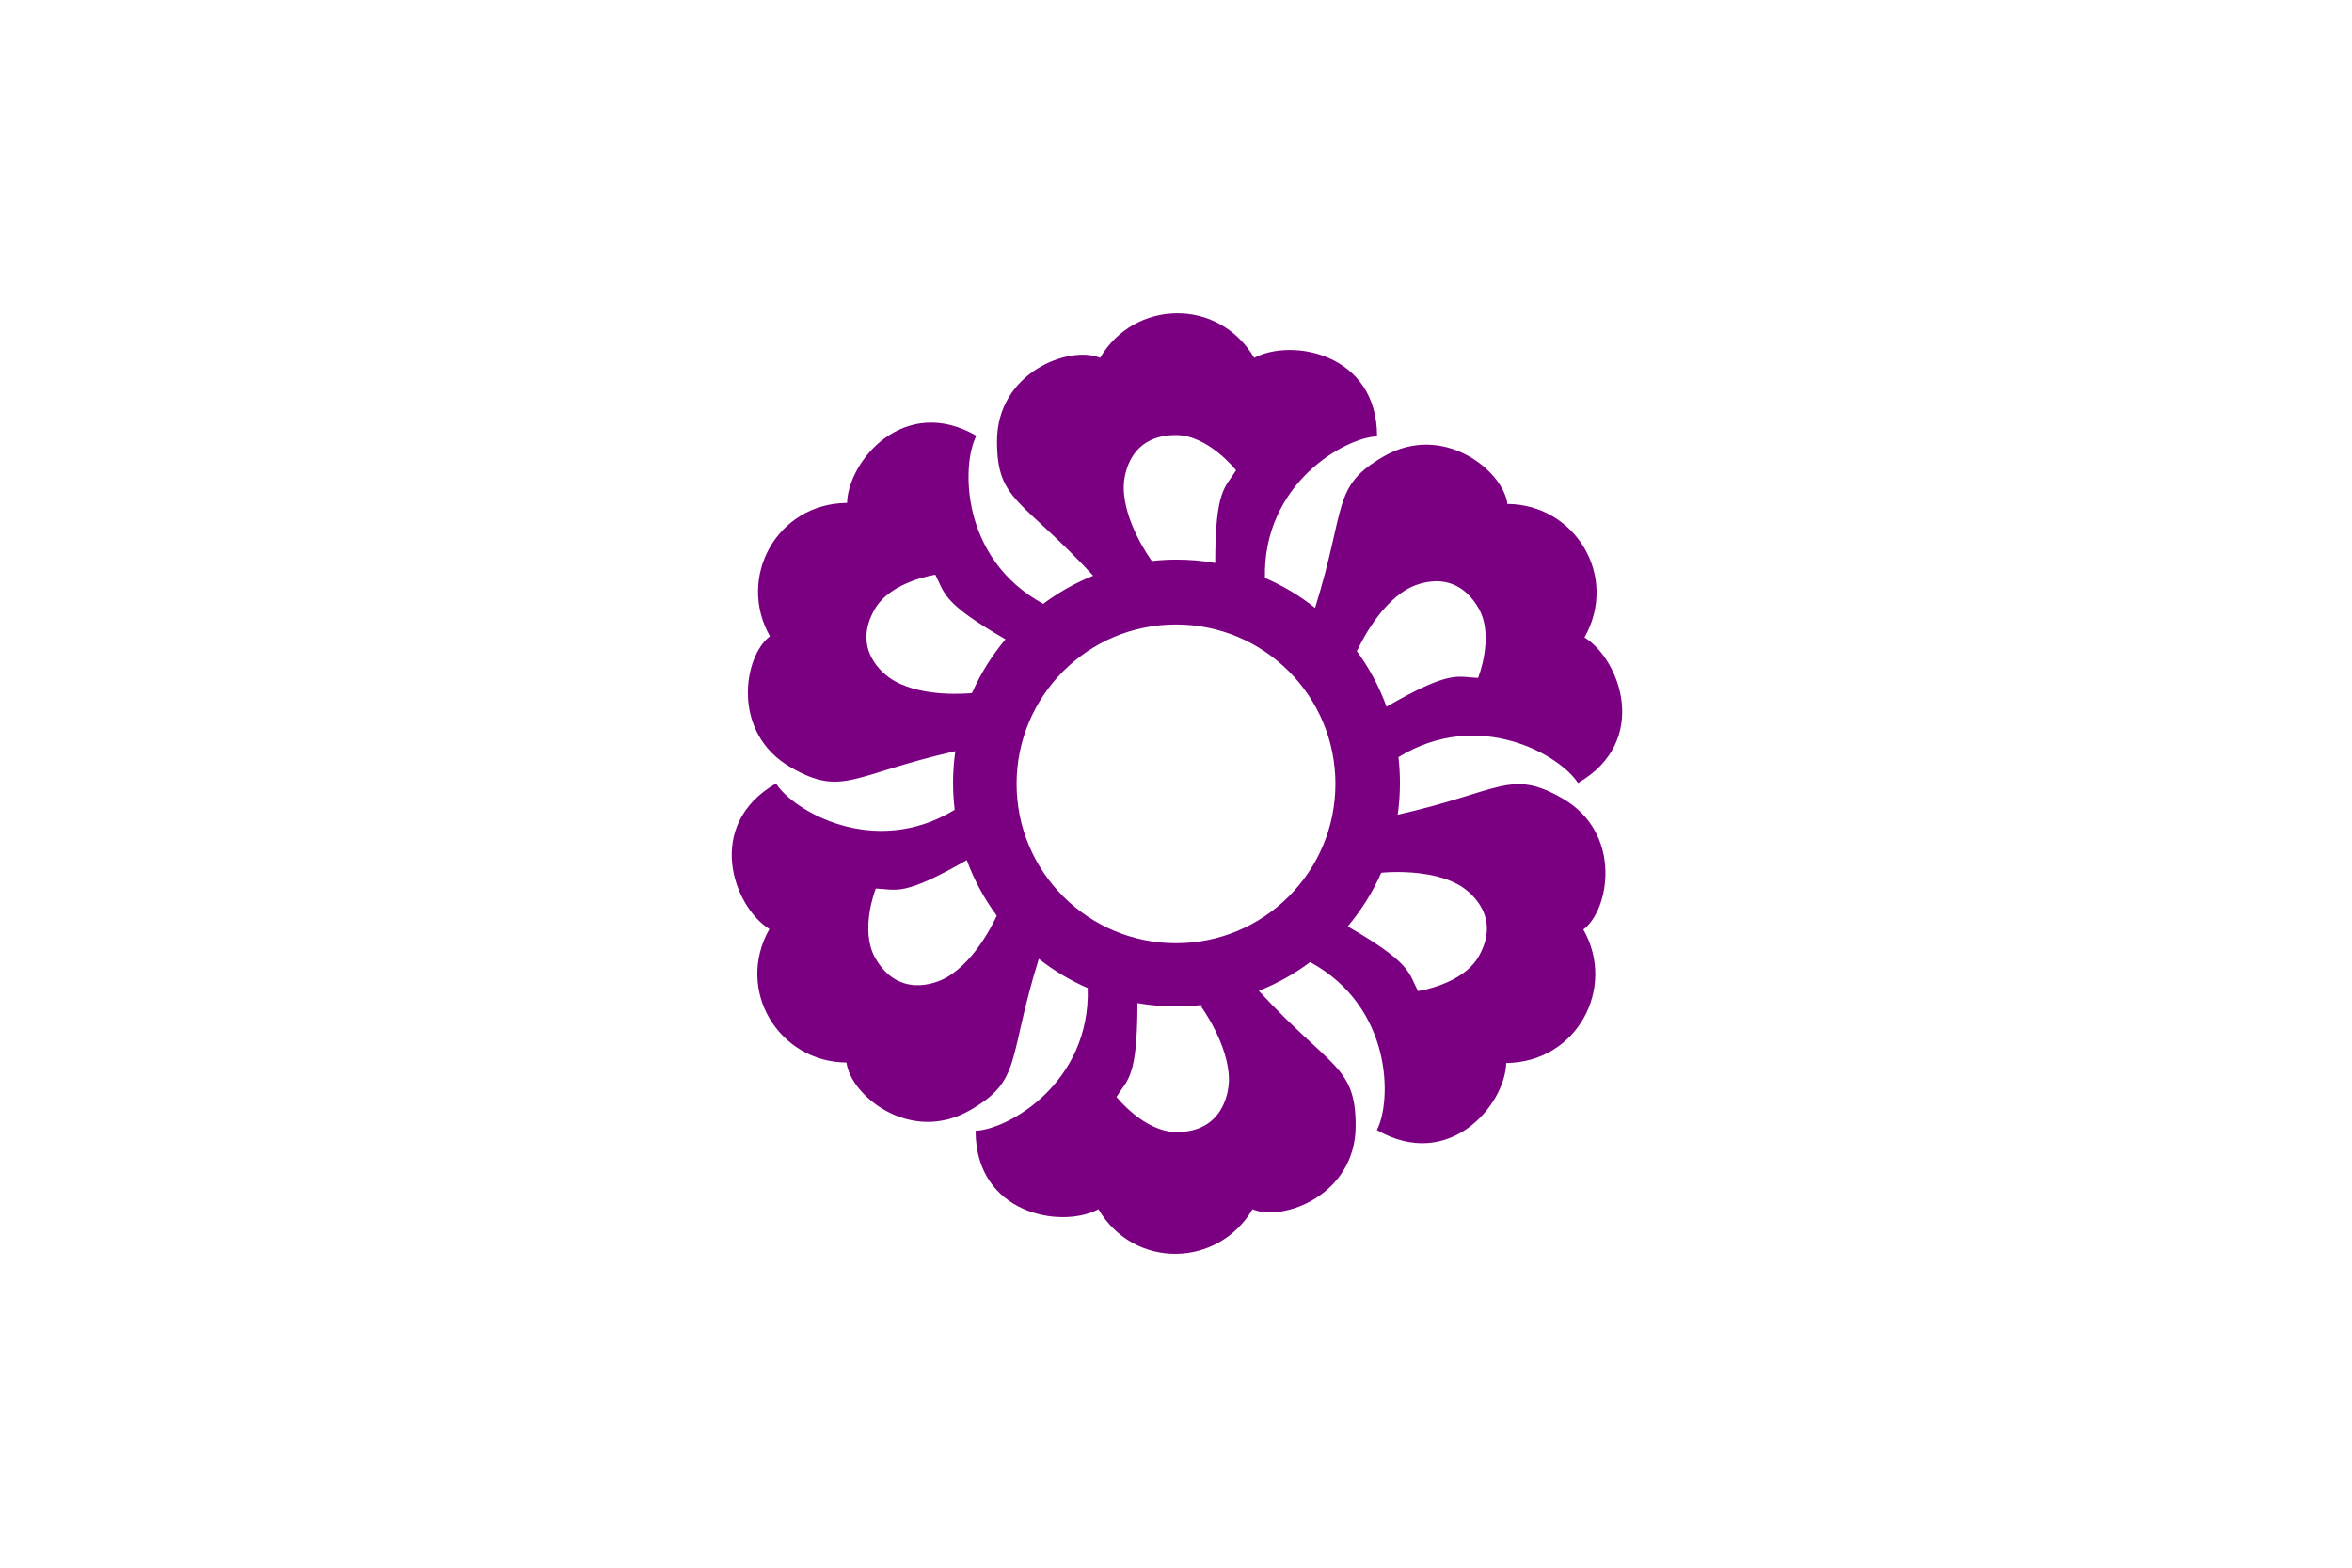 <?xml version="1.0" encoding="UTF-8" standalone="no"?>
<!-- Created with Inkscape (http://www.inkscape.org/) -->
<svg
   xmlns:svg="http://www.w3.org/2000/svg"
   xmlns="http://www.w3.org/2000/svg"
   version="1.0"
   width="900"
   height="600"
   id="svg2">
  <defs
     id="defs5" />
  <rect
     width="900"
     height="600"
     x="0"
     y="0"
     id="rect2402"
     style="fill:#ffffff;stroke:none" />
  <path
     d="M 450.156,119.906 C 438.756,120.035 427.452,125.853 420.938,136.969 C 409.357,132.006 381.5,142.403 381.5,168.875 C 381.5,191.914 390.916,190.7 418.312,220.344 C 411.446,223.107 405.038,226.734 399.188,231.094 C 367.318,213.738 367.923,177.479 373.625,166.781 C 346.044,150.857 324.633,176.285 324.125,192.469 C 297.101,192.746 281.886,221.133 294.625,243.531 C 284.536,251.079 279.606,280.42 302.531,293.656 C 322.492,305.181 326.145,296.408 365.562,287.5 C 364.992,291.486 364.688,295.545 364.688,299.688 C 364.688,303.15 364.912,306.582 365.312,309.938 C 334.382,328.752 303.344,310.119 296.938,299.844 C 269.356,315.768 280.645,347.031 294.406,355.562 C 281.134,379.105 298.139,406.489 323.906,406.656 C 325.398,419.167 348.325,438.111 371.25,424.875 C 391.249,413.329 385.415,405.751 397.5,366.969 C 403.205,371.445 409.482,375.231 416.219,378.156 C 417.323,414.657 385.465,432.369 373.312,432.781 C 373.313,464.629 406.043,470.464 420.312,462.812 C 434.065,486.078 466.253,485.044 479.281,462.812 C 490.862,467.776 518.75,457.378 518.75,430.906 C 518.75,407.805 509.254,409.108 481.688,379.219 C 488.747,376.417 495.352,372.701 501.344,368.219 C 533.16,385.586 532.543,421.808 526.844,432.5 C 554.425,448.424 575.867,423.027 576.375,406.844 C 603.399,406.566 618.613,378.149 605.875,355.75 C 615.964,348.202 620.894,318.861 597.969,305.625 C 577.996,294.094 574.329,302.899 534.844,311.812 C 535.405,307.857 535.688,303.797 535.688,299.688 C 535.688,296.332 535.502,293.036 535.125,289.781 C 566.152,270.67 597.386,289.38 603.812,299.688 C 631.394,283.763 620.074,252.5 606.312,243.969 C 619.585,220.426 602.579,193.042 576.812,192.875 C 575.32,180.364 552.394,161.452 529.469,174.688 C 509.455,186.243 515.341,193.796 503.219,232.656 C 497.387,228.035 490.952,224.176 484.031,221.188 C 483.2,184.991 514.835,167.41 526.938,167 C 526.938,135.152 494.207,129.317 479.938,136.969 C 473.061,125.336 461.556,119.777 450.156,119.906 z M 449.969,166.5 C 462.379,166.5 473,180 473,180 C 468.687,186.777 465.05,187.389 465,215.469 C 460.196,214.63 455.23,214.188 450.188,214.188 C 446.992,214.188 443.855,214.377 440.75,214.719 C 439.915,213.568 430,199.635 430,186.531 C 430,181.15 432.597,166.5 449.969,166.5 z M 357.906,219.969 C 361.626,227.106 360.313,230.536 384.75,244.688 C 379.559,250.855 375.234,257.779 371.938,265.25 C 370.942,265.357 353.565,267.141 342.062,260.5 C 337.403,257.81 326.033,248.2 334.719,233.156 C 340.924,222.409 357.906,219.969 357.906,219.969 z M 549.75,222.469 C 555.135,222.514 561.201,224.848 565.781,232.781 C 571.986,243.529 565.594,259.469 565.594,259.469 C 557.533,259.121 555.207,256.262 530.562,270.469 C 527.698,262.603 523.728,255.284 518.812,248.688 L 519.281,249.156 C 519.281,249.156 526.596,232.337 538.438,225.5 C 540.476,224.323 544.303,222.703 548.688,222.5 C 549.04,222.484 549.391,222.466 549.75,222.469 z M 450,239 C 483.672,239 511,266.328 511,300 C 511,333.672 483.672,361 450,361 C 416.328,361 389,333.672 389,300 C 389,266.328 416.328,239 450,239 z M 369.938,329.188 C 372.755,336.85 376.636,343.983 381.406,350.438 C 381.252,350.791 374.027,367.268 362.312,374.031 C 357.653,376.722 343.654,381.794 334.969,366.75 C 328.764,356.003 335.125,340.063 335.125,340.062 C 343.161,340.409 345.508,343.244 369.938,329.188 z M 534.75,333.75 C 541.127,333.742 551.036,334.539 558.438,338.812 C 563.097,341.503 574.467,351.081 565.781,366.125 C 559.576,376.872 542.594,379.312 542.594,379.312 C 538.873,372.174 540.173,368.722 515.719,354.562 C 520.893,348.391 525.25,341.502 528.531,334.031 C 528.832,333.999 531.167,333.755 534.75,333.75 z M 435.25,383.906 C 440.102,384.763 445.091,385.188 450.188,385.188 C 453.576,385.188 456.933,384.978 460.219,384.594 L 459.344,384.844 C 459.344,384.844 470.25,399.576 470.25,413.25 C 470.25,418.631 467.621,433.281 450.25,433.281 C 437.84,433.281 427.219,419.812 427.219,419.812 C 431.553,413.001 435.236,412.408 435.25,383.906 z"
     id="path2384"
     style="fill:#7b0081;stroke:none" />
</svg>
